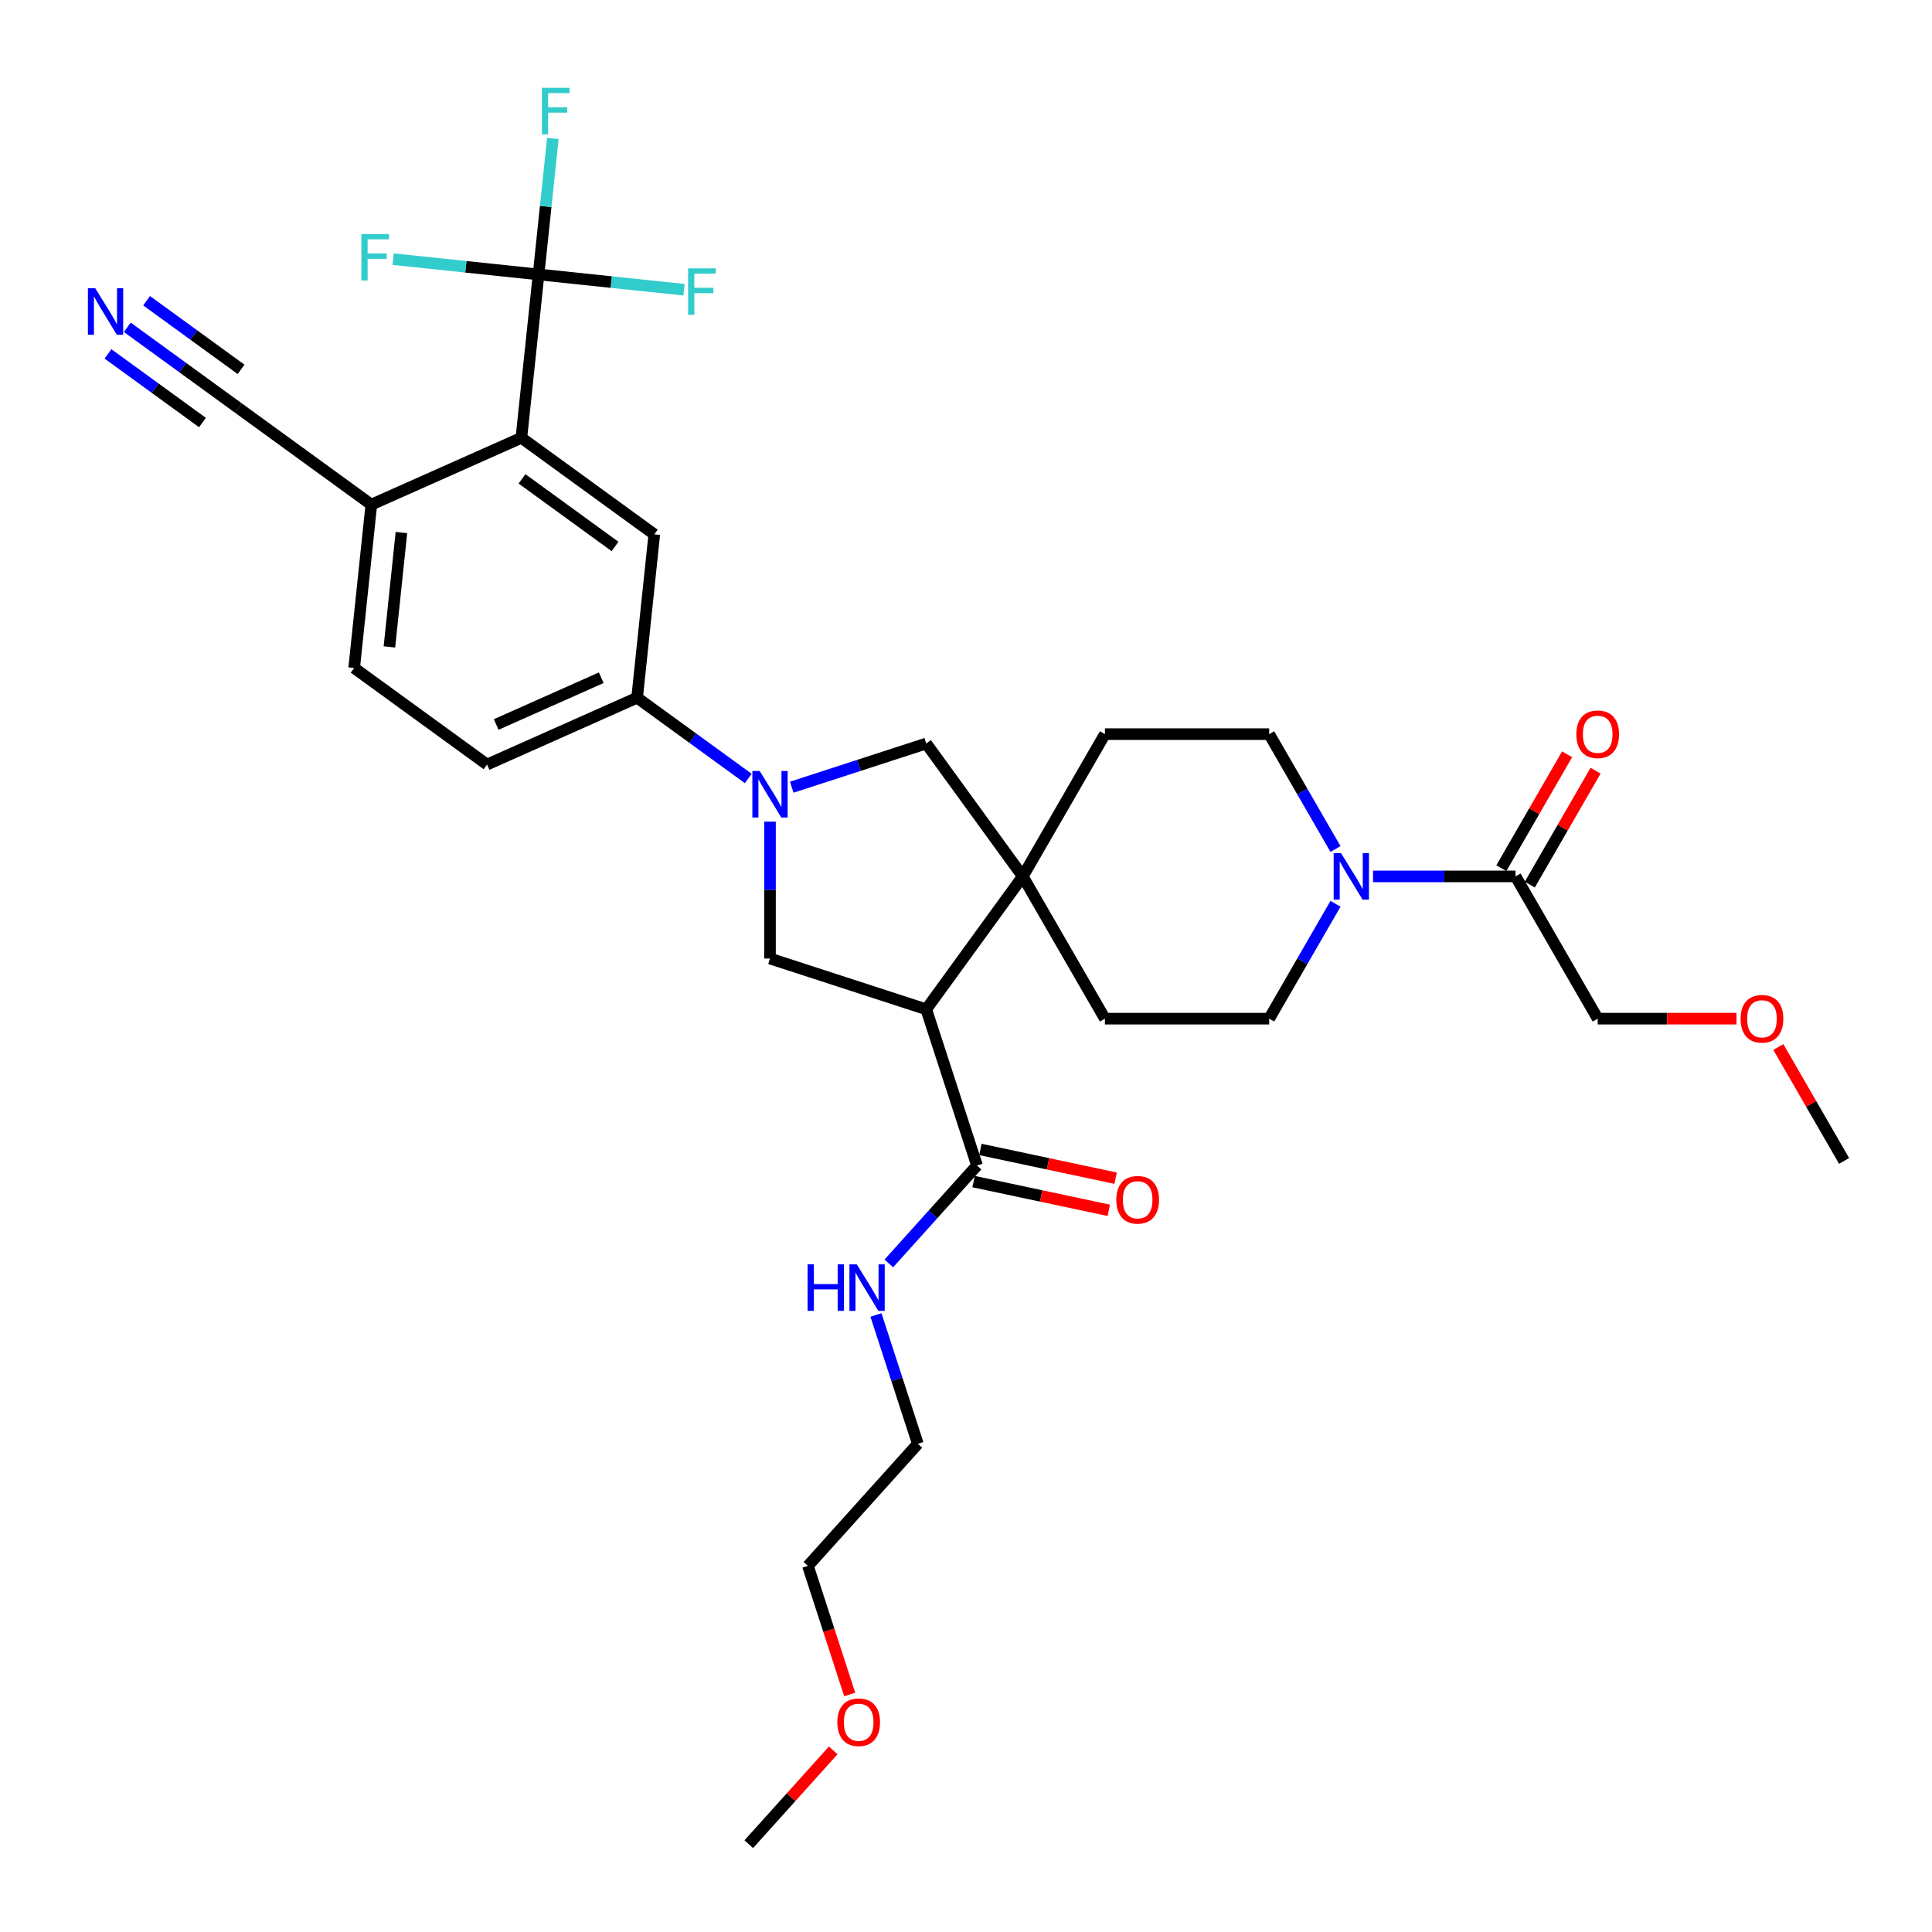 <?xml version='1.0' encoding='iso-8859-1'?>
<svg version='1.1' baseProfile='full'
              xmlns='http://www.w3.org/2000/svg'
                      xmlns:rdkit='http://www.rdkit.org/xml'
                      xmlns:xlink='http://www.w3.org/1999/xlink'
                  xml:space='preserve'
width='1000px' height='1000px' viewBox='0 0 1000 1000'>
<!-- END OF HEADER -->
<rect style='opacity:1.0;fill:#FFFFFF;stroke:none' width='1000' height='1000' x='0' y='0'> </rect>
<path class='bond-1' d='M 479.414,522.41 L 529.389,453.625' style='fill:none;fill-rule:evenodd;stroke:#000000;stroke-width:6px;stroke-linecap:butt;stroke-linejoin:miter;stroke-opacity:1' />
<path class='bond-3' d='M 479.414,522.41 L 398.553,496.136' style='fill:none;fill-rule:evenodd;stroke:#000000;stroke-width:6px;stroke-linecap:butt;stroke-linejoin:miter;stroke-opacity:1' />
<path class='bond-6' d='M 479.414,522.41 L 505.688,603.271' style='fill:none;fill-rule:evenodd;stroke:#000000;stroke-width:6px;stroke-linecap:butt;stroke-linejoin:miter;stroke-opacity:1' />
<path class='bond-0' d='M 398.553,425.279 L 398.553,460.707' style='fill:none;fill-rule:evenodd;stroke:#0000FF;stroke-width:6px;stroke-linecap:butt;stroke-linejoin:miter;stroke-opacity:1' />
<path class='bond-0' d='M 398.553,460.707 L 398.553,496.136' style='fill:none;fill-rule:evenodd;stroke:#000000;stroke-width:6px;stroke-linecap:butt;stroke-linejoin:miter;stroke-opacity:1' />
<path class='bond-7' d='M 387.296,402.935 L 358.532,382.037' style='fill:none;fill-rule:evenodd;stroke:#0000FF;stroke-width:6px;stroke-linecap:butt;stroke-linejoin:miter;stroke-opacity:1' />
<path class='bond-7' d='M 358.532,382.037 L 329.768,361.139' style='fill:none;fill-rule:evenodd;stroke:#000000;stroke-width:6px;stroke-linecap:butt;stroke-linejoin:miter;stroke-opacity:1' />
<path class='bond-33' d='M 409.81,407.456 L 444.612,396.148' style='fill:none;fill-rule:evenodd;stroke:#0000FF;stroke-width:6px;stroke-linecap:butt;stroke-linejoin:miter;stroke-opacity:1' />
<path class='bond-33' d='M 444.612,396.148 L 479.414,384.84' style='fill:none;fill-rule:evenodd;stroke:#000000;stroke-width:6px;stroke-linecap:butt;stroke-linejoin:miter;stroke-opacity:1' />
<path class='bond-8' d='M 529.389,453.625 L 479.414,384.84' style='fill:none;fill-rule:evenodd;stroke:#000000;stroke-width:6px;stroke-linecap:butt;stroke-linejoin:miter;stroke-opacity:1' />
<path class='bond-14' d='M 529.389,453.625 L 571.9,379.993' style='fill:none;fill-rule:evenodd;stroke:#000000;stroke-width:6px;stroke-linecap:butt;stroke-linejoin:miter;stroke-opacity:1' />
<path class='bond-15' d='M 529.389,453.625 L 571.9,527.257' style='fill:none;fill-rule:evenodd;stroke:#000000;stroke-width:6px;stroke-linecap:butt;stroke-linejoin:miter;stroke-opacity:1' />
<path class='bond-2' d='M 278.758,142.05 L 269.871,226.607' style='fill:none;fill-rule:evenodd;stroke:#000000;stroke-width:6px;stroke-linecap:butt;stroke-linejoin:miter;stroke-opacity:1' />
<path class='bond-22' d='M 278.758,142.05 L 282.457,106.854' style='fill:none;fill-rule:evenodd;stroke:#000000;stroke-width:6px;stroke-linecap:butt;stroke-linejoin:miter;stroke-opacity:1' />
<path class='bond-22' d='M 282.457,106.854 L 286.157,71.659' style='fill:none;fill-rule:evenodd;stroke:#33CCCC;stroke-width:6px;stroke-linecap:butt;stroke-linejoin:miter;stroke-opacity:1' />
<path class='bond-23' d='M 278.758,142.05 L 316.394,146.006' style='fill:none;fill-rule:evenodd;stroke:#000000;stroke-width:6px;stroke-linecap:butt;stroke-linejoin:miter;stroke-opacity:1' />
<path class='bond-23' d='M 316.394,146.006 L 354.031,149.962' style='fill:none;fill-rule:evenodd;stroke:#33CCCC;stroke-width:6px;stroke-linecap:butt;stroke-linejoin:miter;stroke-opacity:1' />
<path class='bond-24' d='M 278.758,142.05 L 241.122,138.095' style='fill:none;fill-rule:evenodd;stroke:#000000;stroke-width:6px;stroke-linecap:butt;stroke-linejoin:miter;stroke-opacity:1' />
<path class='bond-24' d='M 241.122,138.095 L 203.486,134.139' style='fill:none;fill-rule:evenodd;stroke:#33CCCC;stroke-width:6px;stroke-linecap:butt;stroke-linejoin:miter;stroke-opacity:1' />
<path class='bond-4' d='M 269.871,226.607 L 338.656,276.582' style='fill:none;fill-rule:evenodd;stroke:#000000;stroke-width:6px;stroke-linecap:butt;stroke-linejoin:miter;stroke-opacity:1' />
<path class='bond-4' d='M 270.194,247.86 L 318.343,282.843' style='fill:none;fill-rule:evenodd;stroke:#000000;stroke-width:6px;stroke-linecap:butt;stroke-linejoin:miter;stroke-opacity:1' />
<path class='bond-35' d='M 269.871,226.607 L 192.199,261.189' style='fill:none;fill-rule:evenodd;stroke:#000000;stroke-width:6px;stroke-linecap:butt;stroke-linejoin:miter;stroke-opacity:1' />
<path class='bond-5' d='M 691.256,467.79 L 674.09,497.523' style='fill:none;fill-rule:evenodd;stroke:#0000FF;stroke-width:6px;stroke-linecap:butt;stroke-linejoin:miter;stroke-opacity:1' />
<path class='bond-5' d='M 674.09,497.523 L 656.923,527.257' style='fill:none;fill-rule:evenodd;stroke:#000000;stroke-width:6px;stroke-linecap:butt;stroke-linejoin:miter;stroke-opacity:1' />
<path class='bond-10' d='M 710.691,453.625 L 747.574,453.625' style='fill:none;fill-rule:evenodd;stroke:#0000FF;stroke-width:6px;stroke-linecap:butt;stroke-linejoin:miter;stroke-opacity:1' />
<path class='bond-10' d='M 747.574,453.625 L 784.457,453.625' style='fill:none;fill-rule:evenodd;stroke:#000000;stroke-width:6px;stroke-linecap:butt;stroke-linejoin:miter;stroke-opacity:1' />
<path class='bond-34' d='M 691.256,439.46 L 674.09,409.727' style='fill:none;fill-rule:evenodd;stroke:#0000FF;stroke-width:6px;stroke-linecap:butt;stroke-linejoin:miter;stroke-opacity:1' />
<path class='bond-34' d='M 674.09,409.727 L 656.923,379.993' style='fill:none;fill-rule:evenodd;stroke:#000000;stroke-width:6px;stroke-linecap:butt;stroke-linejoin:miter;stroke-opacity:1' />
<path class='bond-18' d='M 503.92,611.587 L 538.913,619.025' style='fill:none;fill-rule:evenodd;stroke:#000000;stroke-width:6px;stroke-linecap:butt;stroke-linejoin:miter;stroke-opacity:1' />
<path class='bond-18' d='M 538.913,619.025 L 573.906,626.463' style='fill:none;fill-rule:evenodd;stroke:#FF0000;stroke-width:6px;stroke-linecap:butt;stroke-linejoin:miter;stroke-opacity:1' />
<path class='bond-18' d='M 507.455,594.955 L 542.448,602.393' style='fill:none;fill-rule:evenodd;stroke:#000000;stroke-width:6px;stroke-linecap:butt;stroke-linejoin:miter;stroke-opacity:1' />
<path class='bond-18' d='M 542.448,602.393 L 577.441,609.831' style='fill:none;fill-rule:evenodd;stroke:#FF0000;stroke-width:6px;stroke-linecap:butt;stroke-linejoin:miter;stroke-opacity:1' />
<path class='bond-25' d='M 505.688,603.271 L 482.871,628.612' style='fill:none;fill-rule:evenodd;stroke:#000000;stroke-width:6px;stroke-linecap:butt;stroke-linejoin:miter;stroke-opacity:1' />
<path class='bond-25' d='M 482.871,628.612 L 460.053,653.953' style='fill:none;fill-rule:evenodd;stroke:#0000FF;stroke-width:6px;stroke-linecap:butt;stroke-linejoin:miter;stroke-opacity:1' />
<path class='bond-9' d='M 329.768,361.139 L 338.656,276.582' style='fill:none;fill-rule:evenodd;stroke:#000000;stroke-width:6px;stroke-linecap:butt;stroke-linejoin:miter;stroke-opacity:1' />
<path class='bond-20' d='M 329.768,361.139 L 252.096,395.721' style='fill:none;fill-rule:evenodd;stroke:#000000;stroke-width:6px;stroke-linecap:butt;stroke-linejoin:miter;stroke-opacity:1' />
<path class='bond-20' d='M 311.201,350.792 L 256.831,374.999' style='fill:none;fill-rule:evenodd;stroke:#000000;stroke-width:6px;stroke-linecap:butt;stroke-linejoin:miter;stroke-opacity:1' />
<path class='bond-19' d='M 791.82,457.876 L 808.839,428.398' style='fill:none;fill-rule:evenodd;stroke:#000000;stroke-width:6px;stroke-linecap:butt;stroke-linejoin:miter;stroke-opacity:1' />
<path class='bond-19' d='M 808.839,428.398 L 825.859,398.919' style='fill:none;fill-rule:evenodd;stroke:#FF0000;stroke-width:6px;stroke-linecap:butt;stroke-linejoin:miter;stroke-opacity:1' />
<path class='bond-19' d='M 777.093,449.374 L 794.113,419.896' style='fill:none;fill-rule:evenodd;stroke:#000000;stroke-width:6px;stroke-linecap:butt;stroke-linejoin:miter;stroke-opacity:1' />
<path class='bond-19' d='M 794.113,419.896 L 811.132,390.417' style='fill:none;fill-rule:evenodd;stroke:#FF0000;stroke-width:6px;stroke-linecap:butt;stroke-linejoin:miter;stroke-opacity:1' />
<path class='bond-26' d='M 784.457,453.625 L 826.968,527.257' style='fill:none;fill-rule:evenodd;stroke:#000000;stroke-width:6px;stroke-linecap:butt;stroke-linejoin:miter;stroke-opacity:1' />
<path class='bond-11' d='M 65.887,169.418 L 94.651,190.316' style='fill:none;fill-rule:evenodd;stroke:#0000FF;stroke-width:6px;stroke-linecap:butt;stroke-linejoin:miter;stroke-opacity:1' />
<path class='bond-11' d='M 94.651,190.316 L 123.414,211.214' style='fill:none;fill-rule:evenodd;stroke:#000000;stroke-width:6px;stroke-linecap:butt;stroke-linejoin:miter;stroke-opacity:1' />
<path class='bond-11' d='M 55.892,183.175 L 80.341,200.938' style='fill:none;fill-rule:evenodd;stroke:#0000FF;stroke-width:6px;stroke-linecap:butt;stroke-linejoin:miter;stroke-opacity:1' />
<path class='bond-11' d='M 80.341,200.938 L 104.79,218.701' style='fill:none;fill-rule:evenodd;stroke:#000000;stroke-width:6px;stroke-linecap:butt;stroke-linejoin:miter;stroke-opacity:1' />
<path class='bond-11' d='M 75.882,155.661 L 100.331,173.424' style='fill:none;fill-rule:evenodd;stroke:#0000FF;stroke-width:6px;stroke-linecap:butt;stroke-linejoin:miter;stroke-opacity:1' />
<path class='bond-11' d='M 100.331,173.424 L 124.78,191.188' style='fill:none;fill-rule:evenodd;stroke:#000000;stroke-width:6px;stroke-linecap:butt;stroke-linejoin:miter;stroke-opacity:1' />
<path class='bond-12' d='M 123.414,211.214 L 192.199,261.189' style='fill:none;fill-rule:evenodd;stroke:#000000;stroke-width:6px;stroke-linecap:butt;stroke-linejoin:miter;stroke-opacity:1' />
<path class='bond-13' d='M 192.199,261.189 L 183.312,345.746' style='fill:none;fill-rule:evenodd;stroke:#000000;stroke-width:6px;stroke-linecap:butt;stroke-linejoin:miter;stroke-opacity:1' />
<path class='bond-13' d='M 207.777,275.65 L 201.556,334.84' style='fill:none;fill-rule:evenodd;stroke:#000000;stroke-width:6px;stroke-linecap:butt;stroke-linejoin:miter;stroke-opacity:1' />
<path class='bond-17' d='M 571.9,379.993 L 656.923,379.993' style='fill:none;fill-rule:evenodd;stroke:#000000;stroke-width:6px;stroke-linecap:butt;stroke-linejoin:miter;stroke-opacity:1' />
<path class='bond-16' d='M 571.9,527.257 L 656.923,527.257' style='fill:none;fill-rule:evenodd;stroke:#000000;stroke-width:6px;stroke-linecap:butt;stroke-linejoin:miter;stroke-opacity:1' />
<path class='bond-21' d='M 252.096,395.721 L 183.312,345.746' style='fill:none;fill-rule:evenodd;stroke:#000000;stroke-width:6px;stroke-linecap:butt;stroke-linejoin:miter;stroke-opacity:1' />
<path class='bond-29' d='M 453.399,680.62 L 464.234,713.968' style='fill:none;fill-rule:evenodd;stroke:#0000FF;stroke-width:6px;stroke-linecap:butt;stroke-linejoin:miter;stroke-opacity:1' />
<path class='bond-29' d='M 464.234,713.968 L 475.07,747.316' style='fill:none;fill-rule:evenodd;stroke:#000000;stroke-width:6px;stroke-linecap:butt;stroke-linejoin:miter;stroke-opacity:1' />
<path class='bond-27' d='M 826.968,527.257 L 862.89,527.257' style='fill:none;fill-rule:evenodd;stroke:#000000;stroke-width:6px;stroke-linecap:butt;stroke-linejoin:miter;stroke-opacity:1' />
<path class='bond-27' d='M 862.89,527.257 L 898.812,527.257' style='fill:none;fill-rule:evenodd;stroke:#FF0000;stroke-width:6px;stroke-linecap:butt;stroke-linejoin:miter;stroke-opacity:1' />
<path class='bond-32' d='M 920.463,541.932 L 937.482,571.41' style='fill:none;fill-rule:evenodd;stroke:#FF0000;stroke-width:6px;stroke-linecap:butt;stroke-linejoin:miter;stroke-opacity:1' />
<path class='bond-32' d='M 937.482,571.41 L 954.502,600.888' style='fill:none;fill-rule:evenodd;stroke:#000000;stroke-width:6px;stroke-linecap:butt;stroke-linejoin:miter;stroke-opacity:1' />
<path class='bond-28' d='M 439.805,877.061 L 428.992,843.78' style='fill:none;fill-rule:evenodd;stroke:#FF0000;stroke-width:6px;stroke-linecap:butt;stroke-linejoin:miter;stroke-opacity:1' />
<path class='bond-28' d='M 428.992,843.78 L 418.179,810.5' style='fill:none;fill-rule:evenodd;stroke:#000000;stroke-width:6px;stroke-linecap:butt;stroke-linejoin:miter;stroke-opacity:1' />
<path class='bond-31' d='M 431.274,905.998 L 409.417,930.272' style='fill:none;fill-rule:evenodd;stroke:#FF0000;stroke-width:6px;stroke-linecap:butt;stroke-linejoin:miter;stroke-opacity:1' />
<path class='bond-31' d='M 409.417,930.272 L 387.561,954.545' style='fill:none;fill-rule:evenodd;stroke:#000000;stroke-width:6px;stroke-linecap:butt;stroke-linejoin:miter;stroke-opacity:1' />
<path class='bond-30' d='M 475.07,747.316 L 418.179,810.5' style='fill:none;fill-rule:evenodd;stroke:#000000;stroke-width:6px;stroke-linecap:butt;stroke-linejoin:miter;stroke-opacity:1' />
<path  class='atom-1' d='M 393.231 399.075
L 401.121 411.828
Q 401.903 413.086, 403.161 415.365
Q 404.42 417.644, 404.488 417.78
L 404.488 399.075
L 407.684 399.075
L 407.684 423.153
L 404.386 423.153
L 395.917 409.209
Q 394.931 407.577, 393.877 405.706
Q 392.856 403.836, 392.55 403.258
L 392.55 423.153
L 389.422 423.153
L 389.422 399.075
L 393.231 399.075
' fill='#0000FF'/>
<path  class='atom-6' d='M 694.112 441.586
L 702.002 454.339
Q 702.784 455.598, 704.042 457.876
Q 705.301 460.155, 705.369 460.291
L 705.369 441.586
L 708.566 441.586
L 708.566 465.664
L 705.267 465.664
L 696.798 451.721
Q 695.812 450.088, 694.758 448.218
Q 693.738 446.347, 693.432 445.769
L 693.432 465.664
L 690.303 465.664
L 690.303 441.586
L 694.112 441.586
' fill='#0000FF'/>
<path  class='atom-12' d='M 49.307 149.2
L 57.197 161.953
Q 57.98 163.212, 59.238 165.49
Q 60.496 167.769, 60.564 167.905
L 60.564 149.2
L 63.761 149.2
L 63.761 173.278
L 60.462 173.278
L 51.994 159.335
Q 51.008 157.702, 49.953 155.832
Q 48.933 153.961, 48.627 153.383
L 48.627 173.278
L 45.498 173.278
L 45.498 149.2
L 49.307 149.2
' fill='#0000FF'/>
<path  class='atom-19' d='M 577.799 621.016
Q 577.799 615.235, 580.656 612.004
Q 583.513 608.773, 588.852 608.773
Q 594.192 608.773, 597.048 612.004
Q 599.905 615.235, 599.905 621.016
Q 599.905 626.866, 597.014 630.199
Q 594.124 633.497, 588.852 633.497
Q 583.547 633.497, 580.656 630.199
Q 577.799 626.9, 577.799 621.016
M 588.852 630.777
Q 592.525 630.777, 594.498 628.328
Q 596.504 625.845, 596.504 621.016
Q 596.504 616.289, 594.498 613.908
Q 592.525 611.494, 588.852 611.494
Q 585.179 611.494, 583.173 613.874
Q 581.2 616.255, 581.2 621.016
Q 581.2 625.879, 583.173 628.328
Q 585.179 630.777, 588.852 630.777
' fill='#FF0000'/>
<path  class='atom-20' d='M 815.915 380.061
Q 815.915 374.28, 818.772 371.049
Q 821.628 367.818, 826.968 367.818
Q 832.307 367.818, 835.164 371.049
Q 838.021 374.28, 838.021 380.061
Q 838.021 385.911, 835.13 389.244
Q 832.239 392.543, 826.968 392.543
Q 821.662 392.543, 818.772 389.244
Q 815.915 385.945, 815.915 380.061
M 826.968 389.822
Q 830.641 389.822, 832.613 387.373
Q 834.62 384.891, 834.62 380.061
Q 834.62 375.334, 832.613 372.954
Q 830.641 370.539, 826.968 370.539
Q 823.295 370.539, 821.288 372.92
Q 819.316 375.3, 819.316 380.061
Q 819.316 384.925, 821.288 387.373
Q 823.295 389.822, 826.968 389.822
' fill='#FF0000'/>
<path  class='atom-23' d='M 280.487 45.455
L 294.804 45.455
L 294.804 48.209
L 283.717 48.209
L 283.717 55.521
L 293.58 55.521
L 293.58 58.31
L 283.717 58.31
L 283.717 69.533
L 280.487 69.533
L 280.487 45.455
' fill='#33CCCC'/>
<path  class='atom-24' d='M 356.156 138.899
L 370.474 138.899
L 370.474 141.653
L 359.387 141.653
L 359.387 148.965
L 369.25 148.965
L 369.25 151.754
L 359.387 151.754
L 359.387 162.977
L 356.156 162.977
L 356.156 138.899
' fill='#33CCCC'/>
<path  class='atom-25' d='M 187.043 121.124
L 201.36 121.124
L 201.36 123.879
L 190.273 123.879
L 190.273 131.191
L 200.136 131.191
L 200.136 133.979
L 190.273 133.979
L 190.273 145.202
L 187.043 145.202
L 187.043 121.124
' fill='#33CCCC'/>
<path  class='atom-26' d='M 418.001 654.416
L 421.266 654.416
L 421.266 664.653
L 433.577 664.653
L 433.577 654.416
L 436.842 654.416
L 436.842 678.494
L 433.577 678.494
L 433.577 667.373
L 421.266 667.373
L 421.266 678.494
L 418.001 678.494
L 418.001 654.416
' fill='#0000FF'/>
<path  class='atom-26' d='M 443.474 654.416
L 451.364 667.169
Q 452.146 668.428, 453.405 670.706
Q 454.663 672.985, 454.731 673.121
L 454.731 654.416
L 457.928 654.416
L 457.928 678.494
L 454.629 678.494
L 446.161 664.55
Q 445.174 662.918, 444.12 661.048
Q 443.1 659.177, 442.794 658.599
L 442.794 678.494
L 439.665 678.494
L 439.665 654.416
L 443.474 654.416
' fill='#0000FF'/>
<path  class='atom-28' d='M 900.937 527.325
Q 900.937 521.543, 903.794 518.312
Q 906.651 515.082, 911.99 515.082
Q 917.33 515.082, 920.187 518.312
Q 923.043 521.543, 923.043 527.325
Q 923.043 533.174, 920.153 536.507
Q 917.262 539.806, 911.99 539.806
Q 906.685 539.806, 903.794 536.507
Q 900.937 533.208, 900.937 527.325
M 911.99 537.085
Q 915.663 537.085, 917.636 534.637
Q 919.642 532.154, 919.642 527.325
Q 919.642 522.598, 917.636 520.217
Q 915.663 517.802, 911.99 517.802
Q 908.317 517.802, 906.311 520.183
Q 904.338 522.564, 904.338 527.325
Q 904.338 532.188, 906.311 534.637
Q 908.317 537.085, 911.99 537.085
' fill='#FF0000'/>
<path  class='atom-29' d='M 433.399 891.429
Q 433.399 885.648, 436.256 882.417
Q 439.113 879.186, 444.452 879.186
Q 449.791 879.186, 452.648 882.417
Q 455.505 885.648, 455.505 891.429
Q 455.505 897.279, 452.614 900.612
Q 449.723 903.911, 444.452 903.911
Q 439.147 903.911, 436.256 900.612
Q 433.399 897.313, 433.399 891.429
M 444.452 901.19
Q 448.125 901.19, 450.098 898.741
Q 452.104 896.259, 452.104 891.429
Q 452.104 886.702, 450.098 884.322
Q 448.125 881.907, 444.452 881.907
Q 440.779 881.907, 438.773 884.288
Q 436.8 886.668, 436.8 891.429
Q 436.8 896.293, 438.773 898.741
Q 440.779 901.19, 444.452 901.19
' fill='#FF0000'/>
</svg>
